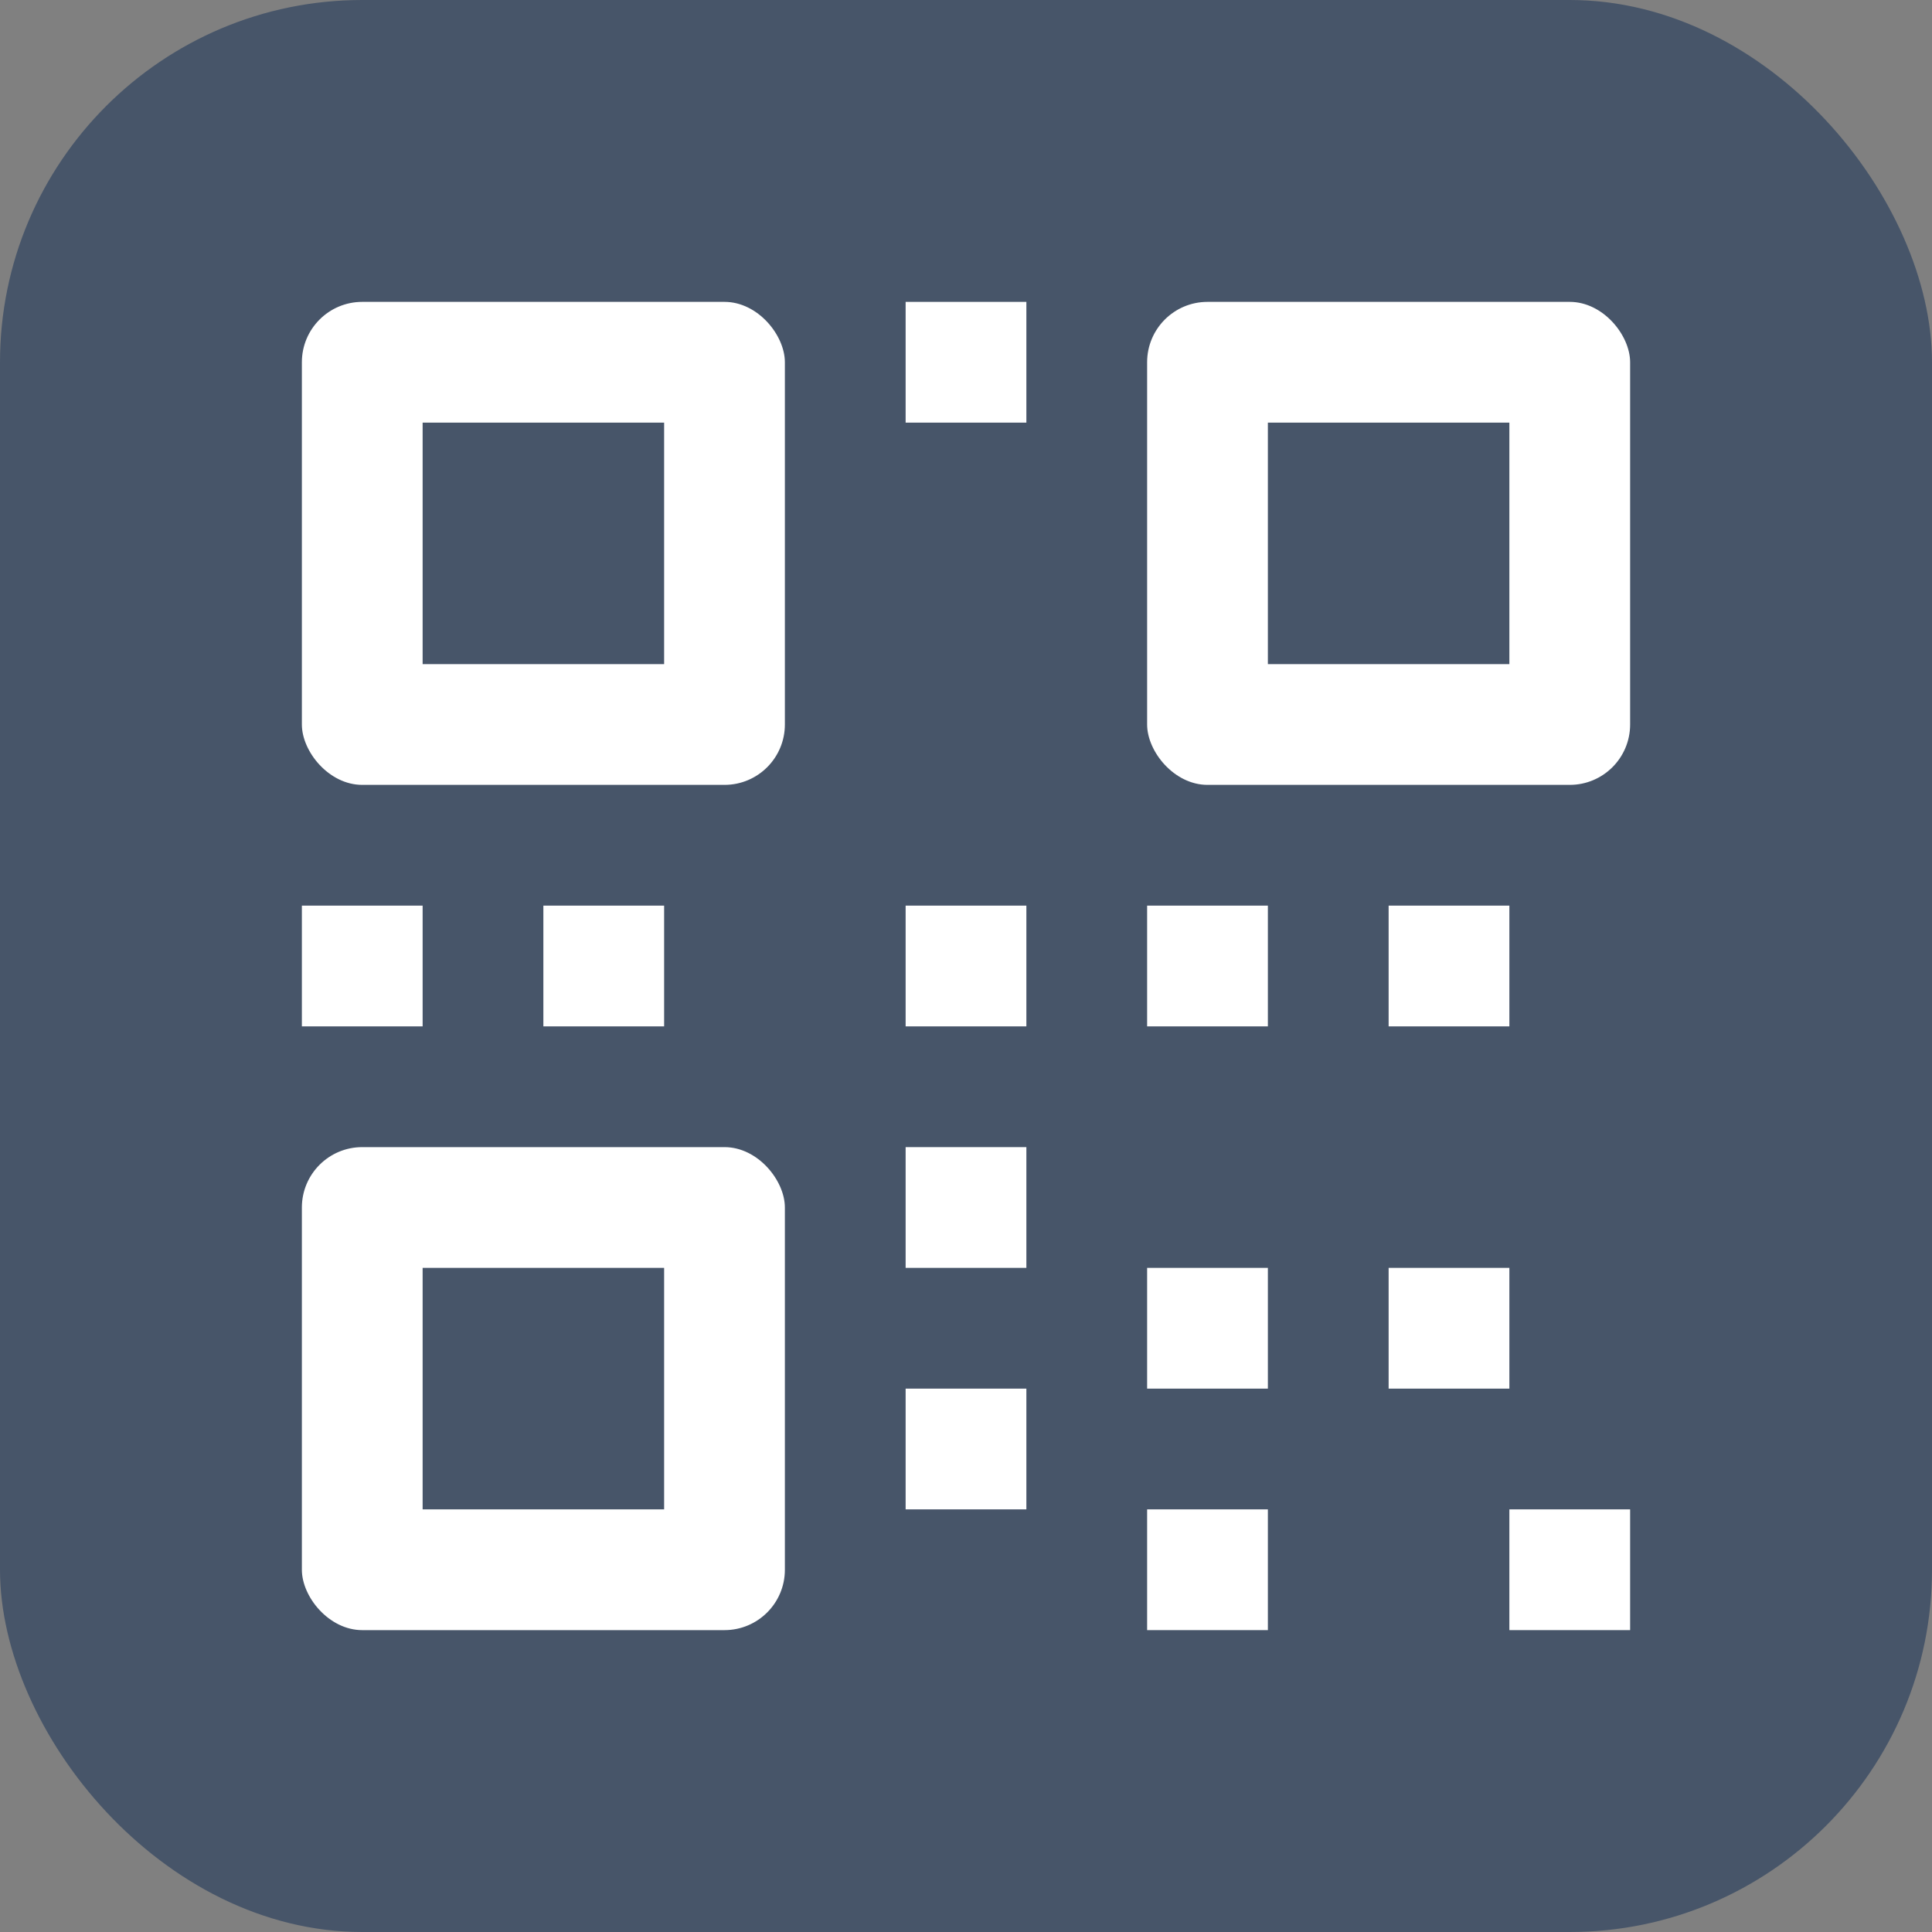<svg width="32" height="32" viewBox="0 0 32 32" fill="none" xmlns="http://www.w3.org/2000/svg">
  <rect x="0" y="0" width="32" height="32" fill="#808080" stroke="none"/>
  <!-- Slate Background -->
  <rect width="32" height="32" rx="6" fill="#475569" />

  <!-- QR Code Pattern -->
  <g fill="white">
    <!-- Top-left corner marker -->
    <rect x="5" y="5" width="8" height="8" rx="1"/>
    <rect x="7" y="7" width="4" height="4" fill="#475569"/>

    <!-- Top-right corner marker -->
    <rect x="19" y="5" width="8" height="8" rx="1"/>
    <rect x="21" y="7" width="4" height="4" fill="#475569"/>

    <!-- Bottom-left corner marker -->
    <rect x="5" y="19" width="8" height="8" rx="1"/>
    <rect x="7" y="21" width="4" height="4" fill="#475569"/>

    <!-- Data modules -->
    <rect x="15" y="5" width="2" height="2"/>
    <rect x="5" y="15" width="2" height="2"/>
    <rect x="9" y="15" width="2" height="2"/>
    <rect x="15" y="15" width="2" height="2"/>
    <rect x="19" y="15" width="2" height="2"/>
    <rect x="23" y="15" width="2" height="2"/>
    <rect x="15" y="19" width="2" height="2"/>
    <rect x="19" y="21" width="2" height="2"/>
    <rect x="23" y="21" width="2" height="2"/>
    <rect x="19" y="25" width="2" height="2"/>
    <rect x="25" y="25" width="2" height="2"/>
    <rect x="15" y="23" width="2" height="2"/>
  </g>
</svg>
